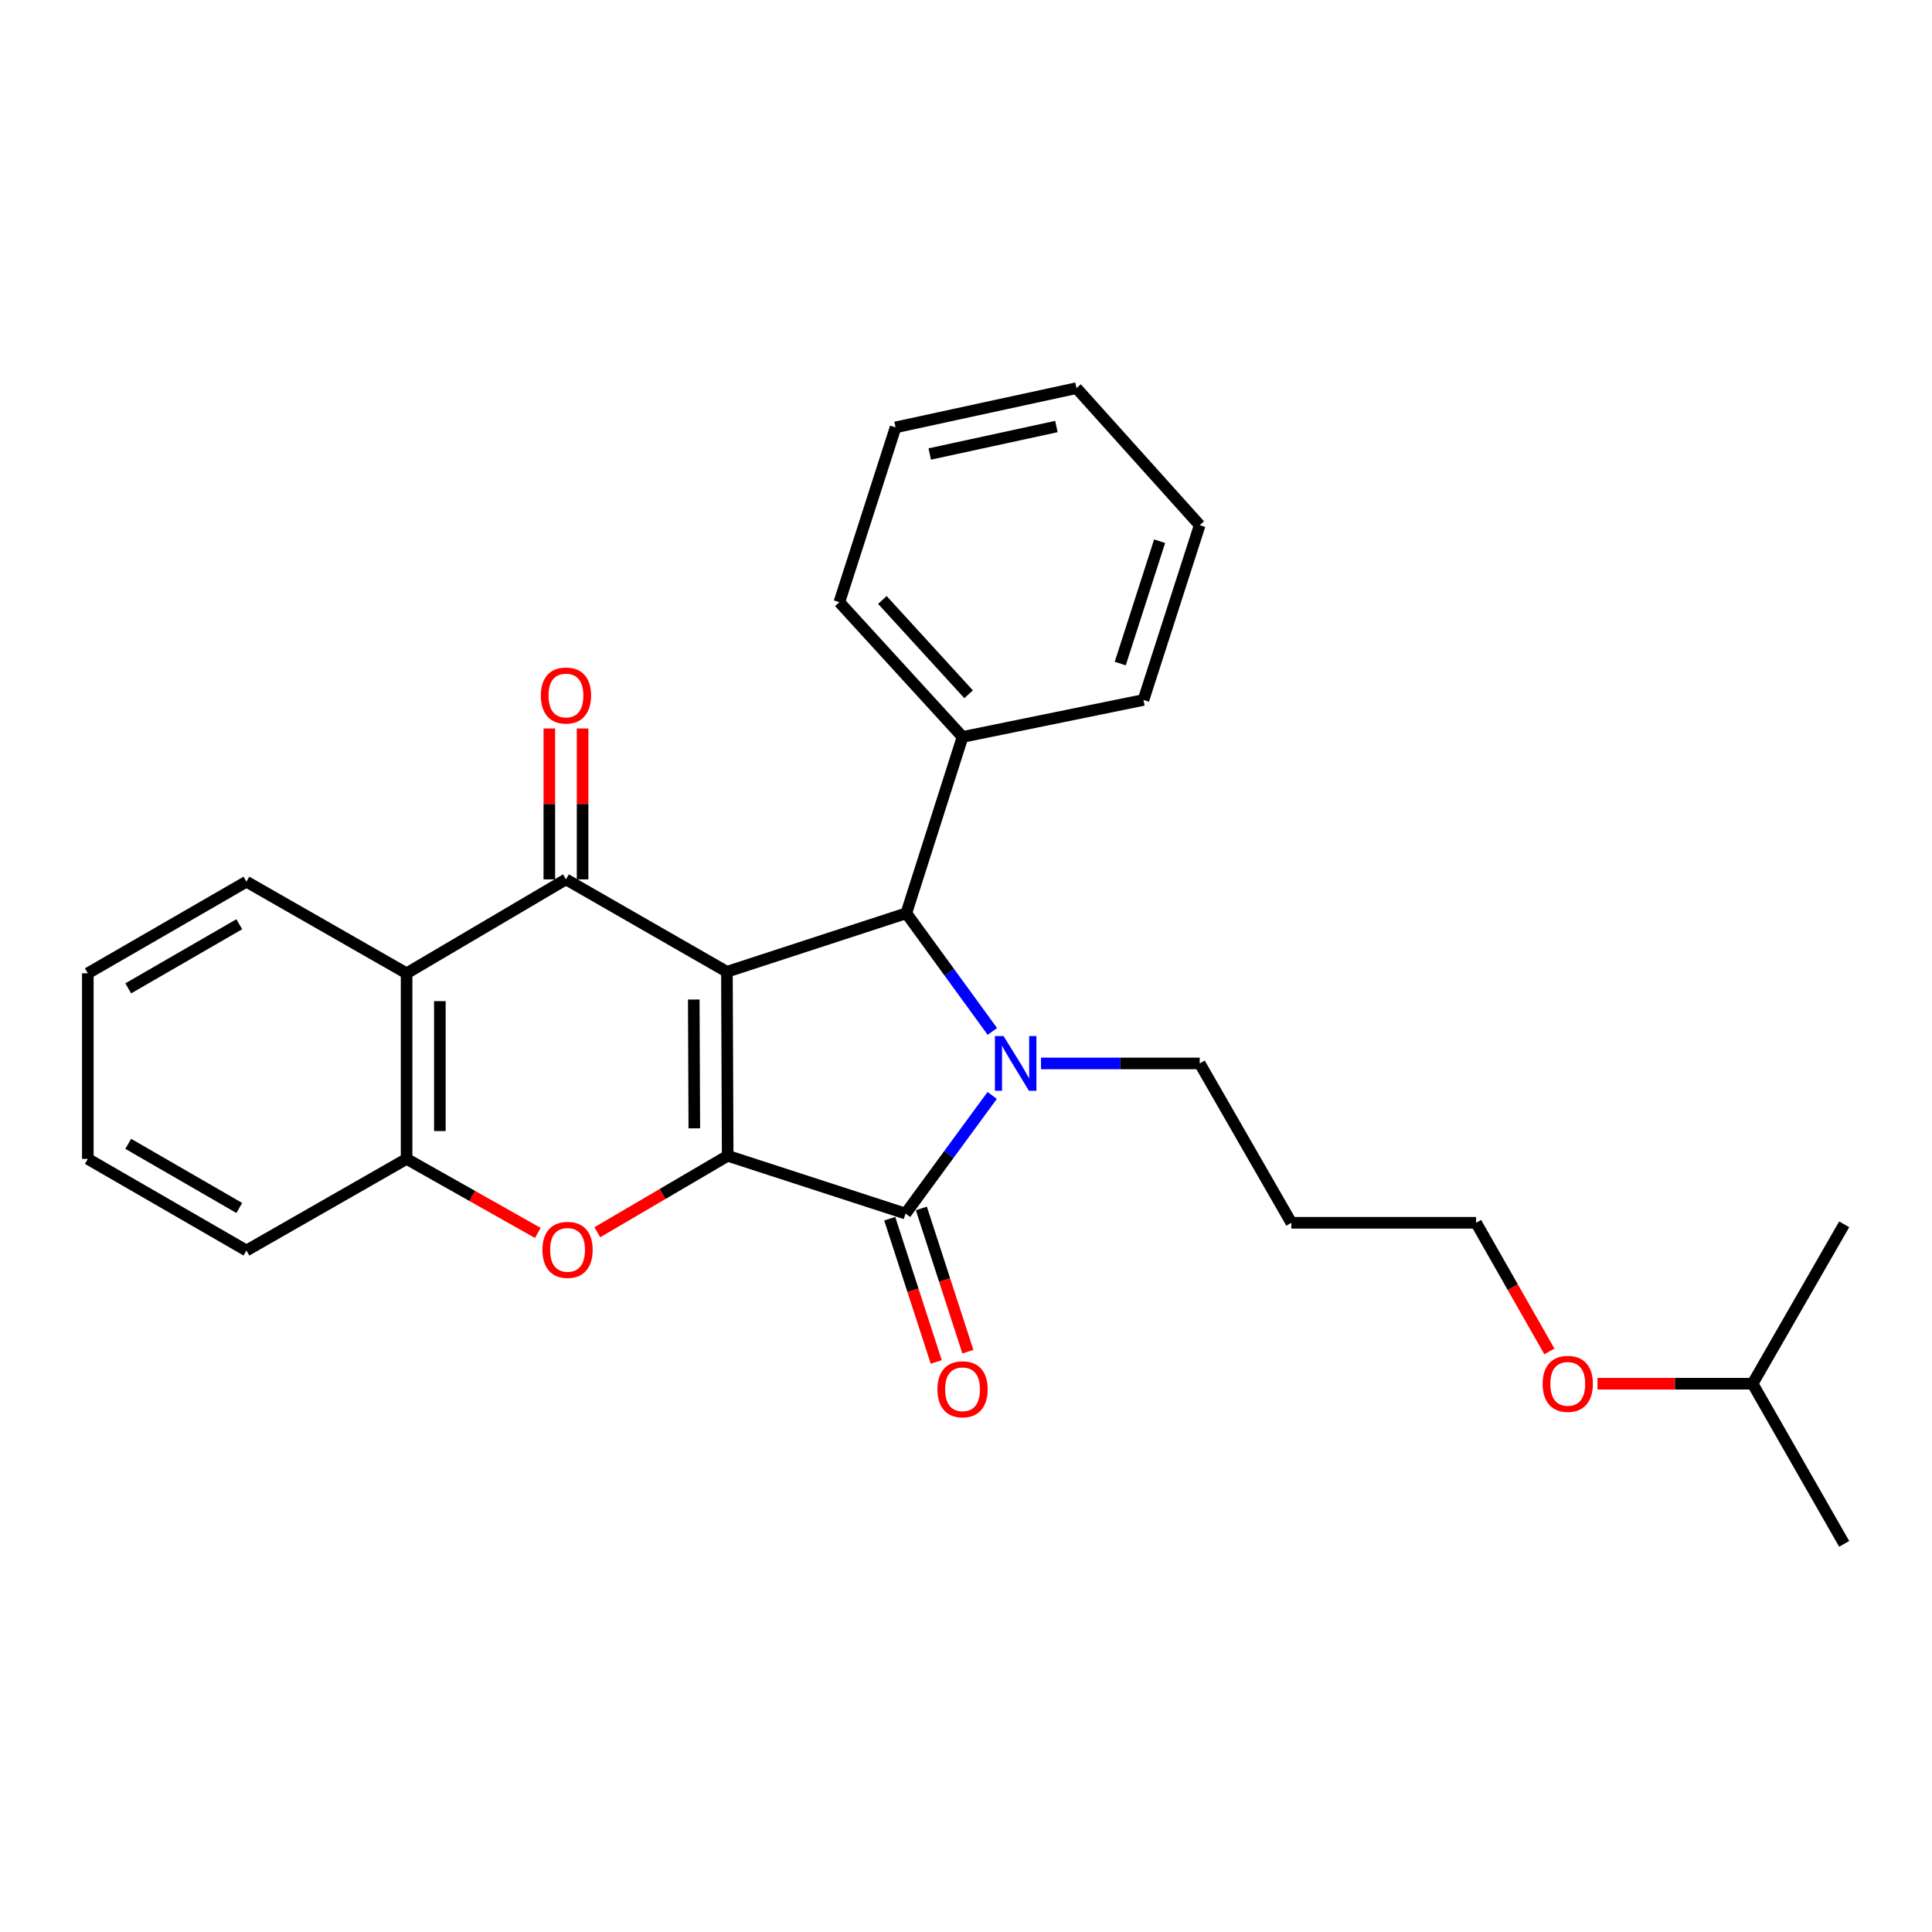 <?xml version='1.0' encoding='iso-8859-1'?>
<svg version='1.1' baseProfile='full'
              xmlns='http://www.w3.org/2000/svg'
                      xmlns:rdkit='http://www.rdkit.org/xml'
                      xmlns:xlink='http://www.w3.org/1999/xlink'
                  xml:space='preserve'
width='1000px' height='1000px' viewBox='0 0 1000 1000'>
<!-- END OF HEADER -->
<rect style='opacity:1.0;fill:#FFFFFF;stroke:none' width='1000' height='1000' x='0' y='0'> </rect>
<path class='bond-0' d='M 376.248,502.993 L 376.649,598.237' style='fill:none;fill-rule:evenodd;stroke:#000000;stroke-width:6px;stroke-linecap:butt;stroke-linejoin:miter;stroke-opacity:1' />
<path class='bond-0' d='M 359.094,517.352 L 359.375,584.023' style='fill:none;fill-rule:evenodd;stroke:#000000;stroke-width:6px;stroke-linecap:butt;stroke-linejoin:miter;stroke-opacity:1' />
<path class='bond-3' d='M 376.248,502.993 L 292.94,455.166' style='fill:none;fill-rule:evenodd;stroke:#000000;stroke-width:6px;stroke-linecap:butt;stroke-linejoin:miter;stroke-opacity:1' />
<path class='bond-4' d='M 376.248,502.993 L 469.11,472.696' style='fill:none;fill-rule:evenodd;stroke:#000000;stroke-width:6px;stroke-linecap:butt;stroke-linejoin:miter;stroke-opacity:1' />
<path class='bond-2' d='M 376.649,598.237 L 468.708,628.142' style='fill:none;fill-rule:evenodd;stroke:#000000;stroke-width:6px;stroke-linecap:butt;stroke-linejoin:miter;stroke-opacity:1' />
<path class='bond-5' d='M 376.649,598.237 L 342.907,618.026' style='fill:none;fill-rule:evenodd;stroke:#000000;stroke-width:6px;stroke-linecap:butt;stroke-linejoin:miter;stroke-opacity:1' />
<path class='bond-5' d='M 342.907,618.026 L 309.165,637.815' style='fill:none;fill-rule:evenodd;stroke:#FF0000;stroke-width:6px;stroke-linecap:butt;stroke-linejoin:miter;stroke-opacity:1' />
<path class='bond-1' d='M 513.647,533.865 L 491.378,503.28' style='fill:none;fill-rule:evenodd;stroke:#0000FF;stroke-width:6px;stroke-linecap:butt;stroke-linejoin:miter;stroke-opacity:1' />
<path class='bond-1' d='M 491.378,503.28 L 469.11,472.696' style='fill:none;fill-rule:evenodd;stroke:#000000;stroke-width:6px;stroke-linecap:butt;stroke-linejoin:miter;stroke-opacity:1' />
<path class='bond-11' d='M 538.828,550.429 L 579.899,550.429' style='fill:none;fill-rule:evenodd;stroke:#0000FF;stroke-width:6px;stroke-linecap:butt;stroke-linejoin:miter;stroke-opacity:1' />
<path class='bond-11' d='M 579.899,550.429 L 620.969,550.429' style='fill:none;fill-rule:evenodd;stroke:#000000;stroke-width:6px;stroke-linecap:butt;stroke-linejoin:miter;stroke-opacity:1' />
<path class='bond-27' d='M 513.554,566.998 L 491.131,597.57' style='fill:none;fill-rule:evenodd;stroke:#0000FF;stroke-width:6px;stroke-linecap:butt;stroke-linejoin:miter;stroke-opacity:1' />
<path class='bond-27' d='M 491.131,597.57 L 468.708,628.142' style='fill:none;fill-rule:evenodd;stroke:#000000;stroke-width:6px;stroke-linecap:butt;stroke-linejoin:miter;stroke-opacity:1' />
<path class='bond-8' d='M 460.522,630.8 L 472.561,667.877' style='fill:none;fill-rule:evenodd;stroke:#000000;stroke-width:6px;stroke-linecap:butt;stroke-linejoin:miter;stroke-opacity:1' />
<path class='bond-8' d='M 472.561,667.877 L 484.6,704.955' style='fill:none;fill-rule:evenodd;stroke:#FF0000;stroke-width:6px;stroke-linecap:butt;stroke-linejoin:miter;stroke-opacity:1' />
<path class='bond-8' d='M 476.895,625.484 L 488.934,662.561' style='fill:none;fill-rule:evenodd;stroke:#000000;stroke-width:6px;stroke-linecap:butt;stroke-linejoin:miter;stroke-opacity:1' />
<path class='bond-8' d='M 488.934,662.561 L 500.973,699.639' style='fill:none;fill-rule:evenodd;stroke:#FF0000;stroke-width:6px;stroke-linecap:butt;stroke-linejoin:miter;stroke-opacity:1' />
<path class='bond-6' d='M 292.94,455.166 L 210.454,503.778' style='fill:none;fill-rule:evenodd;stroke:#000000;stroke-width:6px;stroke-linecap:butt;stroke-linejoin:miter;stroke-opacity:1' />
<path class='bond-9' d='M 301.547,455.166 L 301.547,416.11' style='fill:none;fill-rule:evenodd;stroke:#000000;stroke-width:6px;stroke-linecap:butt;stroke-linejoin:miter;stroke-opacity:1' />
<path class='bond-9' d='M 301.547,416.11 L 301.547,377.055' style='fill:none;fill-rule:evenodd;stroke:#FF0000;stroke-width:6px;stroke-linecap:butt;stroke-linejoin:miter;stroke-opacity:1' />
<path class='bond-9' d='M 284.333,455.166 L 284.333,416.11' style='fill:none;fill-rule:evenodd;stroke:#000000;stroke-width:6px;stroke-linecap:butt;stroke-linejoin:miter;stroke-opacity:1' />
<path class='bond-9' d='M 284.333,416.11 L 284.333,377.055' style='fill:none;fill-rule:evenodd;stroke:#FF0000;stroke-width:6px;stroke-linecap:butt;stroke-linejoin:miter;stroke-opacity:1' />
<path class='bond-10' d='M 469.11,472.696 L 498.212,381.431' style='fill:none;fill-rule:evenodd;stroke:#000000;stroke-width:6px;stroke-linecap:butt;stroke-linejoin:miter;stroke-opacity:1' />
<path class='bond-28' d='M 278.371,638.164 L 244.413,619.004' style='fill:none;fill-rule:evenodd;stroke:#FF0000;stroke-width:6px;stroke-linecap:butt;stroke-linejoin:miter;stroke-opacity:1' />
<path class='bond-28' d='M 244.413,619.004 L 210.454,599.843' style='fill:none;fill-rule:evenodd;stroke:#000000;stroke-width:6px;stroke-linecap:butt;stroke-linejoin:miter;stroke-opacity:1' />
<path class='bond-7' d='M 210.454,503.778 L 210.454,599.843' style='fill:none;fill-rule:evenodd;stroke:#000000;stroke-width:6px;stroke-linecap:butt;stroke-linejoin:miter;stroke-opacity:1' />
<path class='bond-7' d='M 227.669,518.187 L 227.669,585.433' style='fill:none;fill-rule:evenodd;stroke:#000000;stroke-width:6px;stroke-linecap:butt;stroke-linejoin:miter;stroke-opacity:1' />
<path class='bond-12' d='M 210.454,503.778 L 127.558,456.362' style='fill:none;fill-rule:evenodd;stroke:#000000;stroke-width:6px;stroke-linecap:butt;stroke-linejoin:miter;stroke-opacity:1' />
<path class='bond-14' d='M 210.454,599.843 L 127.558,647.259' style='fill:none;fill-rule:evenodd;stroke:#000000;stroke-width:6px;stroke-linecap:butt;stroke-linejoin:miter;stroke-opacity:1' />
<path class='bond-16' d='M 498.212,381.431 L 434.442,311.694' style='fill:none;fill-rule:evenodd;stroke:#000000;stroke-width:6px;stroke-linecap:butt;stroke-linejoin:miter;stroke-opacity:1' />
<path class='bond-16' d='M 501.35,359.354 L 456.711,310.538' style='fill:none;fill-rule:evenodd;stroke:#000000;stroke-width:6px;stroke-linecap:butt;stroke-linejoin:miter;stroke-opacity:1' />
<path class='bond-17' d='M 498.212,381.431 L 591.858,362.304' style='fill:none;fill-rule:evenodd;stroke:#000000;stroke-width:6px;stroke-linecap:butt;stroke-linejoin:miter;stroke-opacity:1' />
<path class='bond-13' d='M 620.969,550.429 L 668.395,632.914' style='fill:none;fill-rule:evenodd;stroke:#000000;stroke-width:6px;stroke-linecap:butt;stroke-linejoin:miter;stroke-opacity:1' />
<path class='bond-20' d='M 127.558,456.362 L 45.455,503.778' style='fill:none;fill-rule:evenodd;stroke:#000000;stroke-width:6px;stroke-linecap:butt;stroke-linejoin:miter;stroke-opacity:1' />
<path class='bond-20' d='M 123.851,478.381 L 66.379,511.572' style='fill:none;fill-rule:evenodd;stroke:#000000;stroke-width:6px;stroke-linecap:butt;stroke-linejoin:miter;stroke-opacity:1' />
<path class='bond-18' d='M 668.395,632.914 L 764.03,632.914' style='fill:none;fill-rule:evenodd;stroke:#000000;stroke-width:6px;stroke-linecap:butt;stroke-linejoin:miter;stroke-opacity:1' />
<path class='bond-30' d='M 127.558,647.259 L 45.455,599.843' style='fill:none;fill-rule:evenodd;stroke:#000000;stroke-width:6px;stroke-linecap:butt;stroke-linejoin:miter;stroke-opacity:1' />
<path class='bond-30' d='M 123.851,625.24 L 66.379,592.049' style='fill:none;fill-rule:evenodd;stroke:#000000;stroke-width:6px;stroke-linecap:butt;stroke-linejoin:miter;stroke-opacity:1' />
<path class='bond-15' d='M 801.953,699.487 L 782.991,666.2' style='fill:none;fill-rule:evenodd;stroke:#FF0000;stroke-width:6px;stroke-linecap:butt;stroke-linejoin:miter;stroke-opacity:1' />
<path class='bond-15' d='M 782.991,666.2 L 764.03,632.914' style='fill:none;fill-rule:evenodd;stroke:#000000;stroke-width:6px;stroke-linecap:butt;stroke-linejoin:miter;stroke-opacity:1' />
<path class='bond-19' d='M 826.866,716.203 L 866.998,716.203' style='fill:none;fill-rule:evenodd;stroke:#FF0000;stroke-width:6px;stroke-linecap:butt;stroke-linejoin:miter;stroke-opacity:1' />
<path class='bond-19' d='M 866.998,716.203 L 907.129,716.203' style='fill:none;fill-rule:evenodd;stroke:#000000;stroke-width:6px;stroke-linecap:butt;stroke-linejoin:miter;stroke-opacity:1' />
<path class='bond-25' d='M 434.442,311.694 L 463.534,221.213' style='fill:none;fill-rule:evenodd;stroke:#000000;stroke-width:6px;stroke-linecap:butt;stroke-linejoin:miter;stroke-opacity:1' />
<path class='bond-24' d='M 591.858,362.304 L 620.969,271.833' style='fill:none;fill-rule:evenodd;stroke:#000000;stroke-width:6px;stroke-linecap:butt;stroke-linejoin:miter;stroke-opacity:1' />
<path class='bond-24' d='M 579.838,343.461 L 600.216,280.131' style='fill:none;fill-rule:evenodd;stroke:#000000;stroke-width:6px;stroke-linecap:butt;stroke-linejoin:miter;stroke-opacity:1' />
<path class='bond-21' d='M 907.129,716.203 L 954.545,799.1' style='fill:none;fill-rule:evenodd;stroke:#000000;stroke-width:6px;stroke-linecap:butt;stroke-linejoin:miter;stroke-opacity:1' />
<path class='bond-22' d='M 907.129,716.203 L 954.545,633.708' style='fill:none;fill-rule:evenodd;stroke:#000000;stroke-width:6px;stroke-linecap:butt;stroke-linejoin:miter;stroke-opacity:1' />
<path class='bond-23' d='M 45.455,503.778 L 45.455,599.843' style='fill:none;fill-rule:evenodd;stroke:#000000;stroke-width:6px;stroke-linecap:butt;stroke-linejoin:miter;stroke-opacity:1' />
<path class='bond-26' d='M 620.969,271.833 L 557.19,200.9' style='fill:none;fill-rule:evenodd;stroke:#000000;stroke-width:6px;stroke-linecap:butt;stroke-linejoin:miter;stroke-opacity:1' />
<path class='bond-29' d='M 463.534,221.213 L 557.19,200.9' style='fill:none;fill-rule:evenodd;stroke:#000000;stroke-width:6px;stroke-linecap:butt;stroke-linejoin:miter;stroke-opacity:1' />
<path class='bond-29' d='M 481.231,234.99 L 546.79,220.77' style='fill:none;fill-rule:evenodd;stroke:#000000;stroke-width:6px;stroke-linecap:butt;stroke-linejoin:miter;stroke-opacity:1' />
<path  class='atom-2' d='M 519.447 536.269
L 528.727 551.269
Q 529.647 552.749, 531.127 555.429
Q 532.607 558.109, 532.687 558.269
L 532.687 536.269
L 536.447 536.269
L 536.447 564.589
L 532.567 564.589
L 522.607 548.189
Q 521.447 546.269, 520.207 544.069
Q 519.007 541.869, 518.647 541.189
L 518.647 564.589
L 514.967 564.589
L 514.967 536.269
L 519.447 536.269
' fill='#0000FF'/>
<path  class='atom-6' d='M 280.762 646.928
Q 280.762 640.128, 284.122 636.328
Q 287.482 632.528, 293.762 632.528
Q 300.042 632.528, 303.402 636.328
Q 306.762 640.128, 306.762 646.928
Q 306.762 653.808, 303.362 657.728
Q 299.962 661.608, 293.762 661.608
Q 287.522 661.608, 284.122 657.728
Q 280.762 653.848, 280.762 646.928
M 293.762 658.408
Q 298.082 658.408, 300.402 655.528
Q 302.762 652.608, 302.762 646.928
Q 302.762 641.368, 300.402 638.568
Q 298.082 635.728, 293.762 635.728
Q 289.442 635.728, 287.082 638.528
Q 284.762 641.328, 284.762 646.928
Q 284.762 652.648, 287.082 655.528
Q 289.442 658.408, 293.762 658.408
' fill='#FF0000'/>
<path  class='atom-9' d='M 485.212 719.085
Q 485.212 712.285, 488.572 708.485
Q 491.932 704.685, 498.212 704.685
Q 504.492 704.685, 507.852 708.485
Q 511.212 712.285, 511.212 719.085
Q 511.212 725.965, 507.812 729.885
Q 504.412 733.765, 498.212 733.765
Q 491.972 733.765, 488.572 729.885
Q 485.212 726.005, 485.212 719.085
M 498.212 730.565
Q 502.532 730.565, 504.852 727.685
Q 507.212 724.765, 507.212 719.085
Q 507.212 713.525, 504.852 710.725
Q 502.532 707.885, 498.212 707.885
Q 493.892 707.885, 491.532 710.685
Q 489.212 713.485, 489.212 719.085
Q 489.212 724.805, 491.532 727.685
Q 493.892 730.565, 498.212 730.565
' fill='#FF0000'/>
<path  class='atom-10' d='M 279.94 359.993
Q 279.94 353.193, 283.3 349.393
Q 286.66 345.593, 292.94 345.593
Q 299.22 345.593, 302.58 349.393
Q 305.94 353.193, 305.94 359.993
Q 305.94 366.873, 302.54 370.793
Q 299.14 374.673, 292.94 374.673
Q 286.7 374.673, 283.3 370.793
Q 279.94 366.913, 279.94 359.993
M 292.94 371.473
Q 297.26 371.473, 299.58 368.593
Q 301.94 365.673, 301.94 359.993
Q 301.94 354.433, 299.58 351.633
Q 297.26 348.793, 292.94 348.793
Q 288.62 348.793, 286.26 351.593
Q 283.94 354.393, 283.94 359.993
Q 283.94 365.713, 286.26 368.593
Q 288.62 371.473, 292.94 371.473
' fill='#FF0000'/>
<path  class='atom-16' d='M 798.475 716.283
Q 798.475 709.483, 801.835 705.683
Q 805.195 701.883, 811.475 701.883
Q 817.755 701.883, 821.115 705.683
Q 824.475 709.483, 824.475 716.283
Q 824.475 723.163, 821.075 727.083
Q 817.675 730.963, 811.475 730.963
Q 805.235 730.963, 801.835 727.083
Q 798.475 723.203, 798.475 716.283
M 811.475 727.763
Q 815.795 727.763, 818.115 724.883
Q 820.475 721.963, 820.475 716.283
Q 820.475 710.723, 818.115 707.923
Q 815.795 705.083, 811.475 705.083
Q 807.155 705.083, 804.795 707.883
Q 802.475 710.683, 802.475 716.283
Q 802.475 722.003, 804.795 724.883
Q 807.155 727.763, 811.475 727.763
' fill='#FF0000'/>
</svg>
